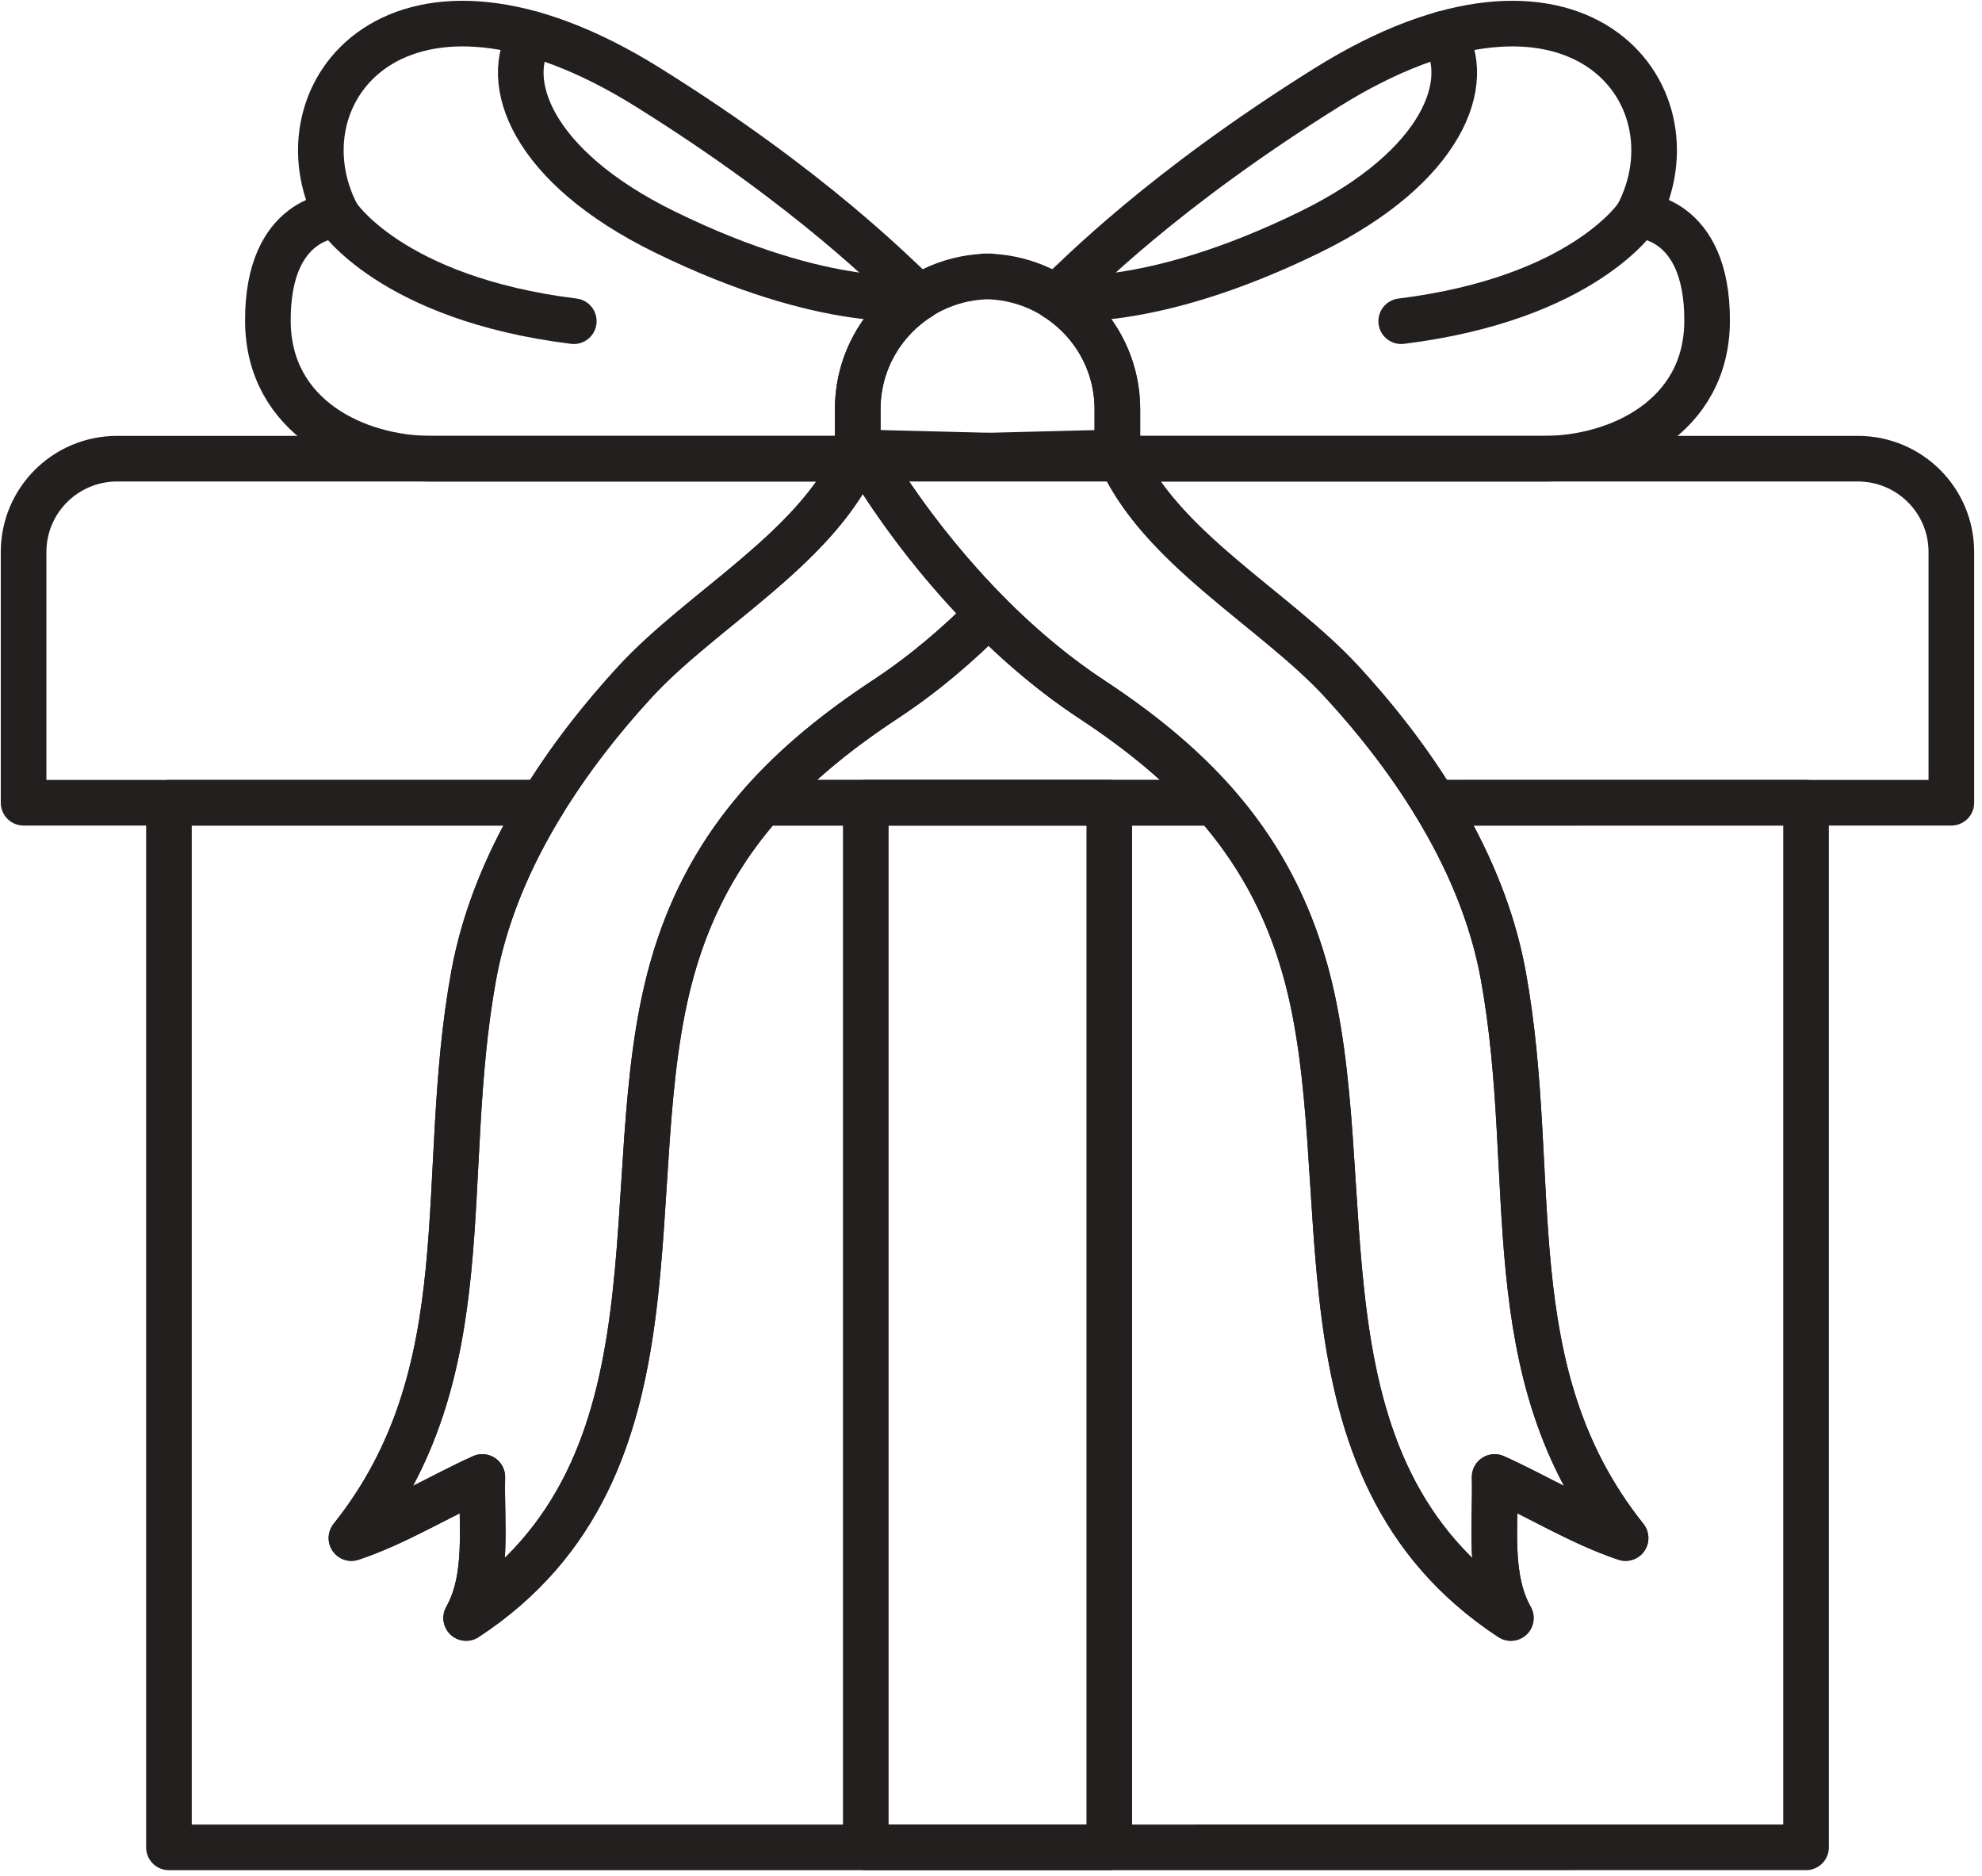 <?xml version="1.0" encoding="UTF-8"?> <svg xmlns="http://www.w3.org/2000/svg" width="168" height="159" viewBox="0 0 168 159" fill="none"> <path d="M94.027 156.566H73.387V68.031H94.027V156.566Z" stroke="#231F1F" stroke-width="3.867" stroke-miterlimit="10" stroke-linecap="round" stroke-linejoin="round"></path> <path d="M94.711 38.874V34.683C94.711 28.464 89.644 23.425 83.414 23.425H83.996C77.758 23.425 72.703 28.464 72.703 34.683V38.874H94.711Z" stroke="#231F1F" stroke-width="3.867" stroke-miterlimit="10" stroke-linecap="round" stroke-linejoin="round"></path> <path d="M144.699 27.222C144.742 18.249 138.816 18.249 138.816 18.249C144.231 7.929 133.523 -5.751 112.445 7.425C98.539 16.113 91.617 23.222 89.488 25.206C92.629 27.206 94.711 30.695 94.711 34.683V38.874H130.895C137.133 38.874 144.664 35.382 144.699 27.222Z" stroke="#231F1F" stroke-width="3.867" stroke-miterlimit="10" stroke-linecap="round" stroke-linejoin="round"></path> <path d="M138.816 18.249C138.816 18.249 134.285 25.296 118.77 27.222" stroke="#231F1F" stroke-width="3.867" stroke-miterlimit="10" stroke-linecap="round" stroke-linejoin="round"></path> <path d="M89.488 25.206C89.488 25.206 97.188 26.452 111.051 19.663C122.461 14.073 124.934 6.808 122.313 2.874" stroke="#231F1F" stroke-width="3.867" stroke-miterlimit="10" stroke-linecap="round" stroke-linejoin="round"></path> <path d="M22.707 27.222C22.664 18.249 28.586 18.249 28.586 18.249C23.176 7.929 33.883 -5.751 54.961 7.425C68.867 16.113 75.785 23.222 77.918 25.206C74.785 27.206 72.703 30.695 72.703 34.683V38.874H36.508C30.274 38.874 22.746 35.382 22.707 27.222Z" stroke="#231F1F" stroke-width="3.867" stroke-miterlimit="10" stroke-linecap="round" stroke-linejoin="round"></path> <path d="M28.586 18.249C28.586 18.249 33.117 25.296 48.637 27.222" stroke="#231F1F" stroke-width="3.867" stroke-miterlimit="10" stroke-linecap="round" stroke-linejoin="round"></path> <path d="M77.918 25.206C77.918 25.206 70.219 26.452 56.352 19.663C44.945 14.073 42.473 6.808 45.094 2.874" stroke="#231F1F" stroke-width="3.867" stroke-miterlimit="10" stroke-linecap="round" stroke-linejoin="round"></path> <path d="M94.777 38.335C98.102 46.327 107.98 51.538 113.691 57.73C120.051 64.624 125.695 73.218 127.414 82.632C130.566 99.847 126.527 116.226 137.789 130.355C133.992 129.089 130.379 126.839 126.691 125.179C126.789 129.265 126.125 133.702 128.063 137.128C108.676 124.402 115.645 100.023 110.609 82.128C107.73 71.906 101.527 65.191 92.539 59.273C80.586 51.402 73.555 38.874 73.555 38.874L94.777 38.335Z" stroke="#231F1F" stroke-width="3.867" stroke-miterlimit="10" stroke-linecap="round" stroke-linejoin="round"></path> <path d="M73.555 38.874L83.793 38.612L72.797 38.335C69.477 46.327 59.594 51.538 53.883 57.73C47.523 64.624 41.887 73.218 40.16 82.632C37.008 99.847 41.047 116.226 29.789 130.355C33.582 129.089 37.207 126.839 40.883 125.179C40.789 129.265 41.449 133.702 39.512 137.128C58.906 124.402 51.93 100.023 56.969 82.128C59.848 71.906 66.051 65.191 75.035 59.273C78.348 57.097 81.281 54.558 83.793 52.026C77.234 45.421 73.555 38.874 73.555 38.874Z" stroke="#231F1F" stroke-width="3.867" stroke-miterlimit="10" stroke-linecap="round" stroke-linejoin="round"></path> <path d="M64.617 68.034H102.961C100.086 64.788 96.598 61.945 92.539 59.273C89.231 57.097 86.297 54.558 83.785 52.027H83.793C81.281 54.558 78.348 57.097 75.035 59.273C70.977 61.945 67.488 64.788 64.617 68.034Z" stroke="#231F1F" stroke-width="3.867" stroke-miterlimit="10" stroke-linecap="round" stroke-linejoin="round"></path> <path d="M157.473 38.874H95.031C98.566 46.558 108.109 51.683 113.691 57.73C116.566 60.843 119.289 64.312 121.566 68.034H165.402V46.784C165.402 42.409 161.856 38.874 157.473 38.874Z" stroke="#231F1F" stroke-width="3.867" stroke-miterlimit="10" stroke-linecap="round" stroke-linejoin="round"></path> <path d="M53.883 57.73C59.465 51.683 69.012 46.558 72.547 38.874H9.93C5.551 38.874 2 42.409 2 46.784V68.034H46.008C48.289 64.312 51.012 60.843 53.883 57.73Z" stroke="#231F1F" stroke-width="3.867" stroke-miterlimit="10" stroke-linecap="round" stroke-linejoin="round"></path> <path d="M121.566 68.034C124.344 72.558 126.473 77.468 127.414 82.632C130.566 99.847 126.527 116.226 137.789 130.355C133.992 129.089 130.379 126.839 126.691 125.179C126.789 129.265 126.125 133.702 128.063 137.128C108.676 124.402 115.645 100.023 110.609 82.128C109.027 76.523 106.445 71.98 102.961 68.034H64.617C61.129 71.98 58.543 76.523 56.969 82.128C51.93 100.023 58.906 124.402 39.512 137.128C41.449 133.702 40.789 129.265 40.883 125.179C37.207 126.839 33.582 129.089 29.789 130.355C41.047 116.226 37.008 99.847 40.16 82.632C41.109 77.468 43.23 72.558 46.008 68.034H14.32V156.57L153.086 156.566V68.031L121.566 68.034Z" stroke="#231F1F" stroke-width="3.867" stroke-miterlimit="10" stroke-linecap="round" stroke-linejoin="round"></path> </svg> 